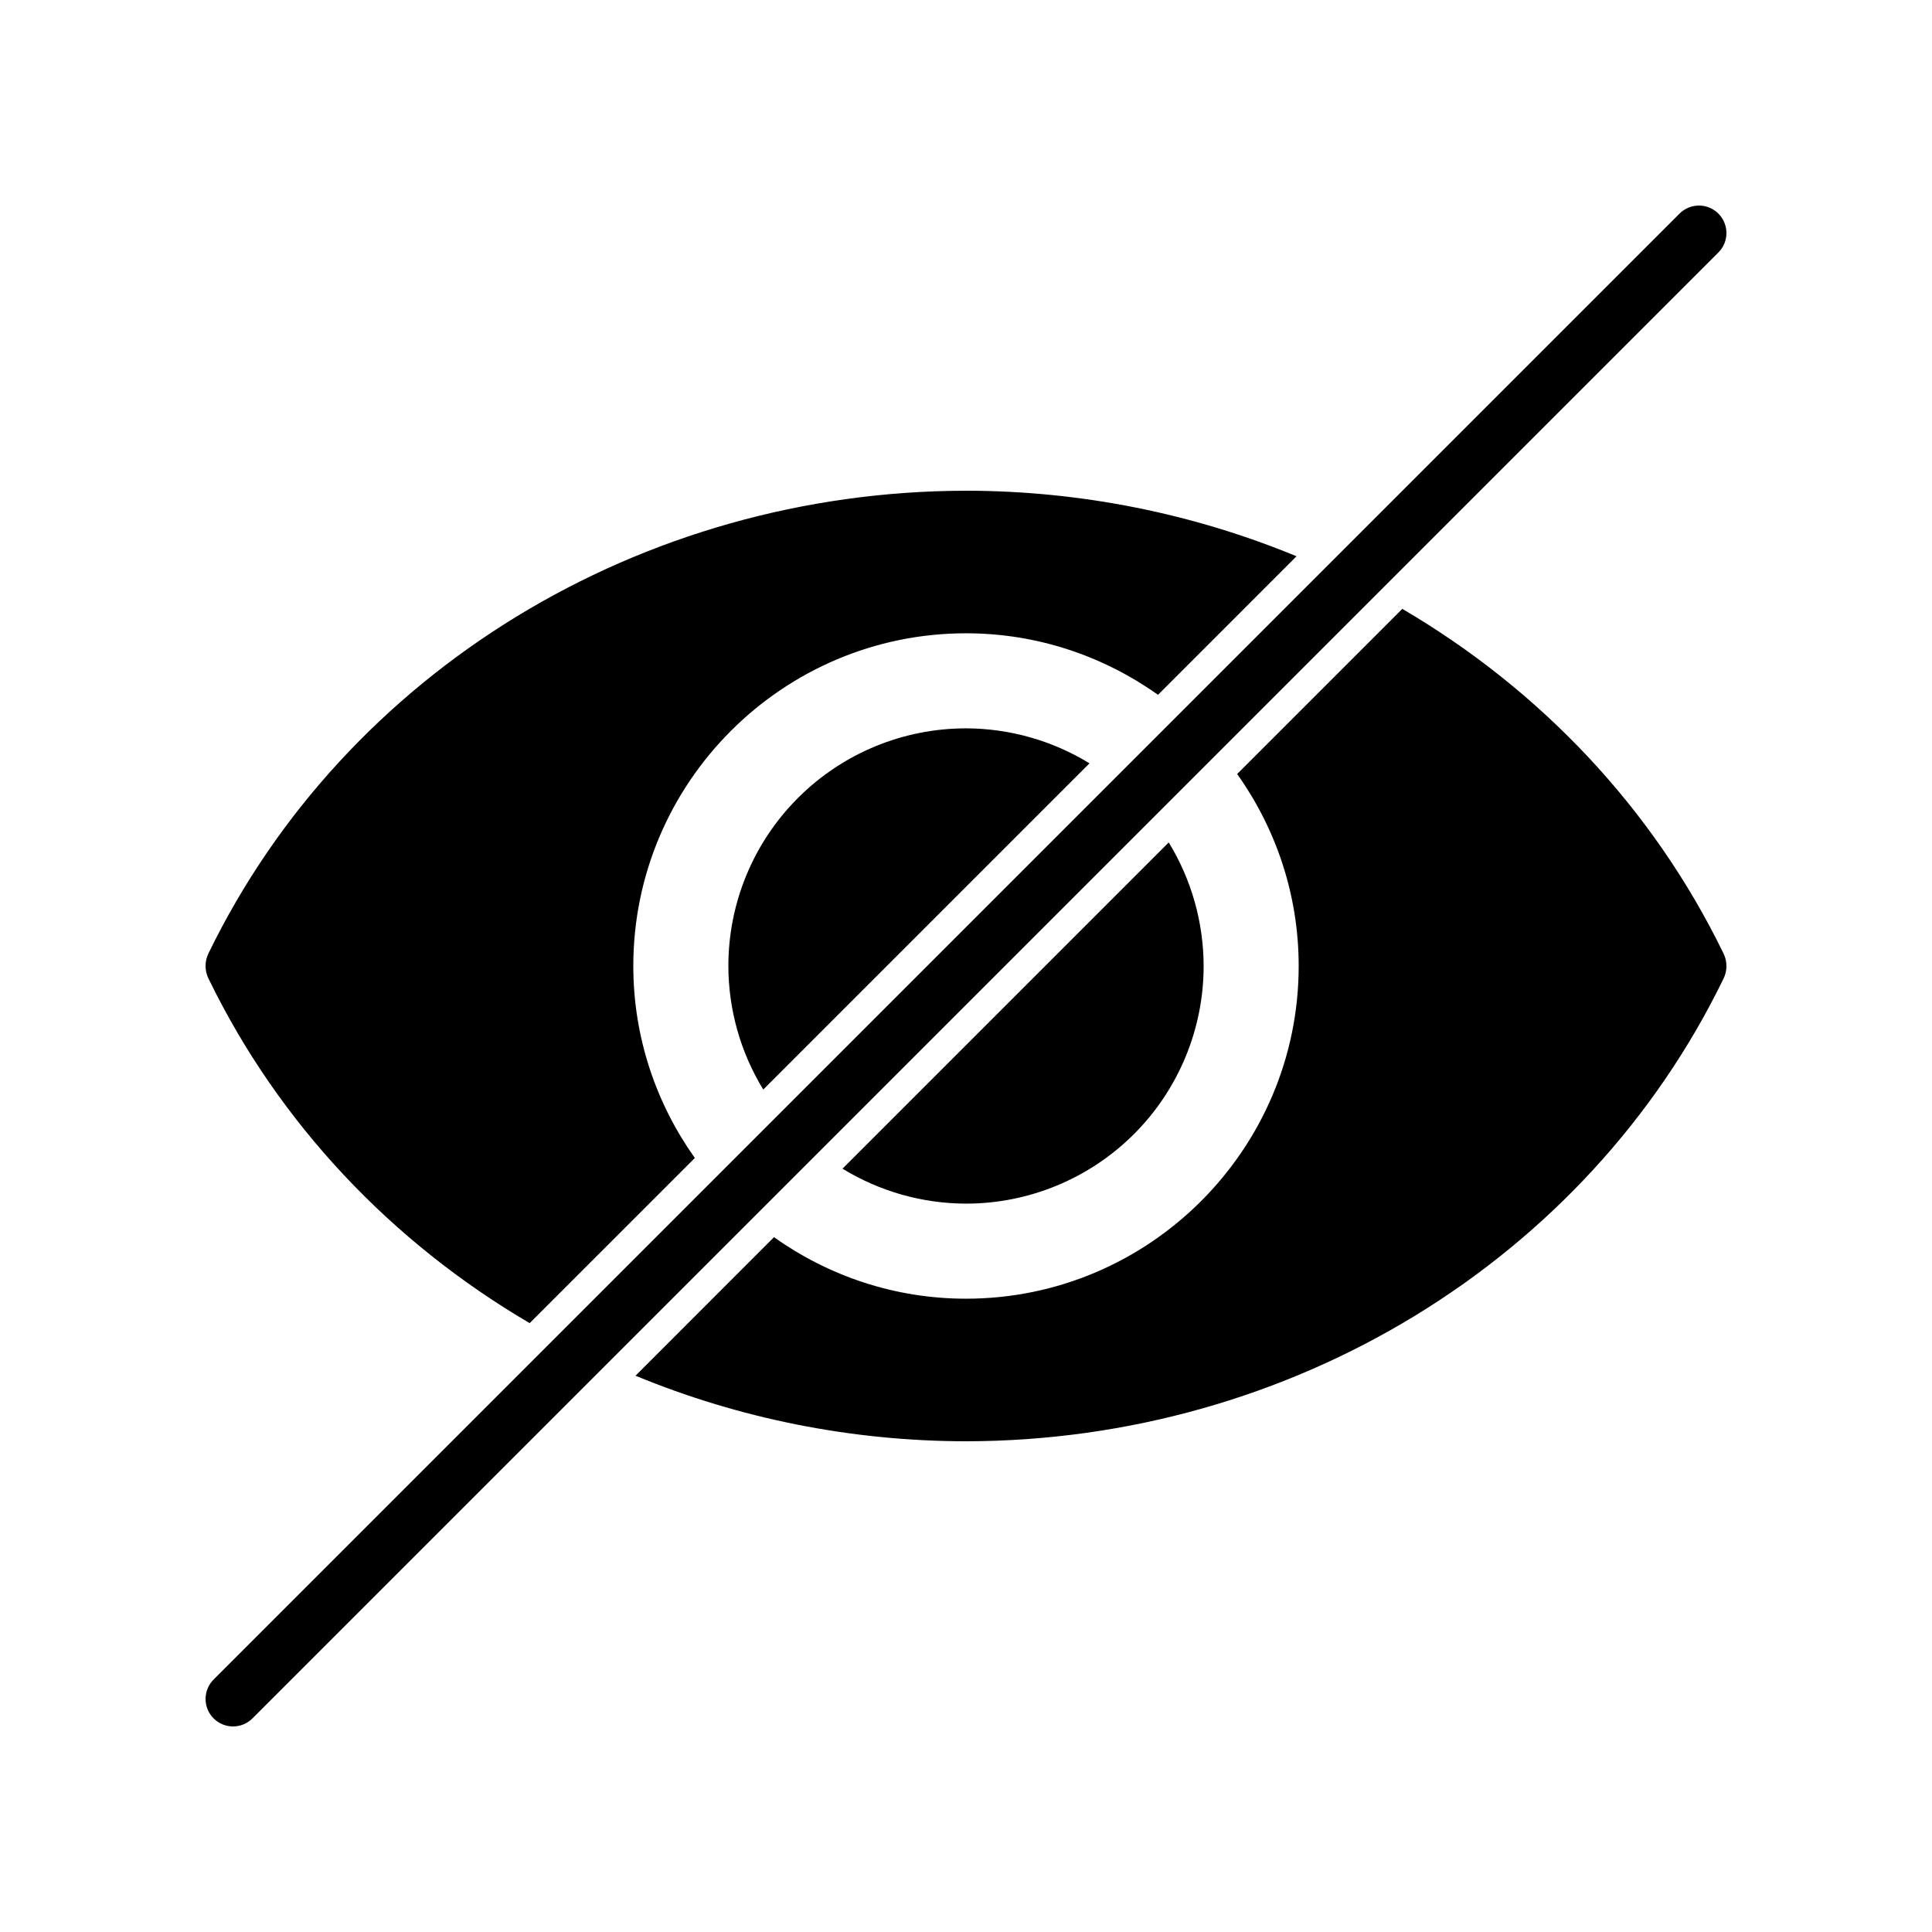 <?xml version="1.0" encoding="UTF-8"?>
<!-- Uploaded to: SVG Repo, www.svgrepo.com, Generator: SVG Repo Mixer Tools -->
<svg fill="#000000" width="800px" height="800px" version="1.1" viewBox="144 144 512 512" xmlns="http://www.w3.org/2000/svg">
 <g>
  <path d="m399.99 274.05c-86.078 0.102-164.43 47.832-200.76 122.64-1.008 2.082-1.008 4.512 0 6.594 18.746 38.621 48.707 70 85.137 91.363l43.77-43.766c-10.227-14.398-16.305-31.934-16.305-50.883 0-48.59 39.578-88.168 88.168-88.168 18.949 0 36.484 6.078 50.883 16.305l36.711-36.715c-27.176-11.219-56.887-17.34-87.586-17.375h-0.02zm115.64 31.301-43.77 43.77c10.23 14.395 16.305 31.93 16.305 50.883 0 48.586-39.578 88.164-88.164 88.164-18.953 0-36.488-6.074-50.883-16.305l-36.703 36.715c27.176 11.219 56.879 17.34 87.574 17.375h0.02c86.078-0.102 164.43-47.832 200.76-122.64 1.008-2.082 1.008-4.512 0-6.594-18.746-38.621-48.707-70-85.137-91.363z" fill-rule="evenodd"/>
  <path d="m400 337.02c-16.703 0-32.723 6.633-44.531 18.445-11.812 11.809-18.445 27.828-18.445 44.531 0.02 11.555 3.219 22.887 9.25 32.746l86.453-86.453c-9.852-6.035-21.176-9.242-32.727-9.27zm53.727 30.227-86.457 86.465c9.855 6.031 21.176 9.234 32.73 9.262 16.699 0 32.719-6.637 44.531-18.445 11.809-11.812 18.445-27.832 18.445-44.531-0.023-11.559-3.223-22.891-9.25-32.75z" fill-rule="evenodd"/>
  <path d="m594.03 198.48c-1.891 0.055-3.688 0.844-5.004 2.199l-388.31 388.31c-1.414 1.355-2.219 3.223-2.238 5.18-0.02 1.957 0.746 3.84 2.133 5.223 1.383 1.383 3.266 2.152 5.223 2.133 1.953-0.02 3.82-0.828 5.176-2.238l388.31-388.31c2.152-2.094 2.797-5.293 1.625-8.055-1.168-2.766-3.914-4.527-6.914-4.441z"/>
 </g>
</svg>
